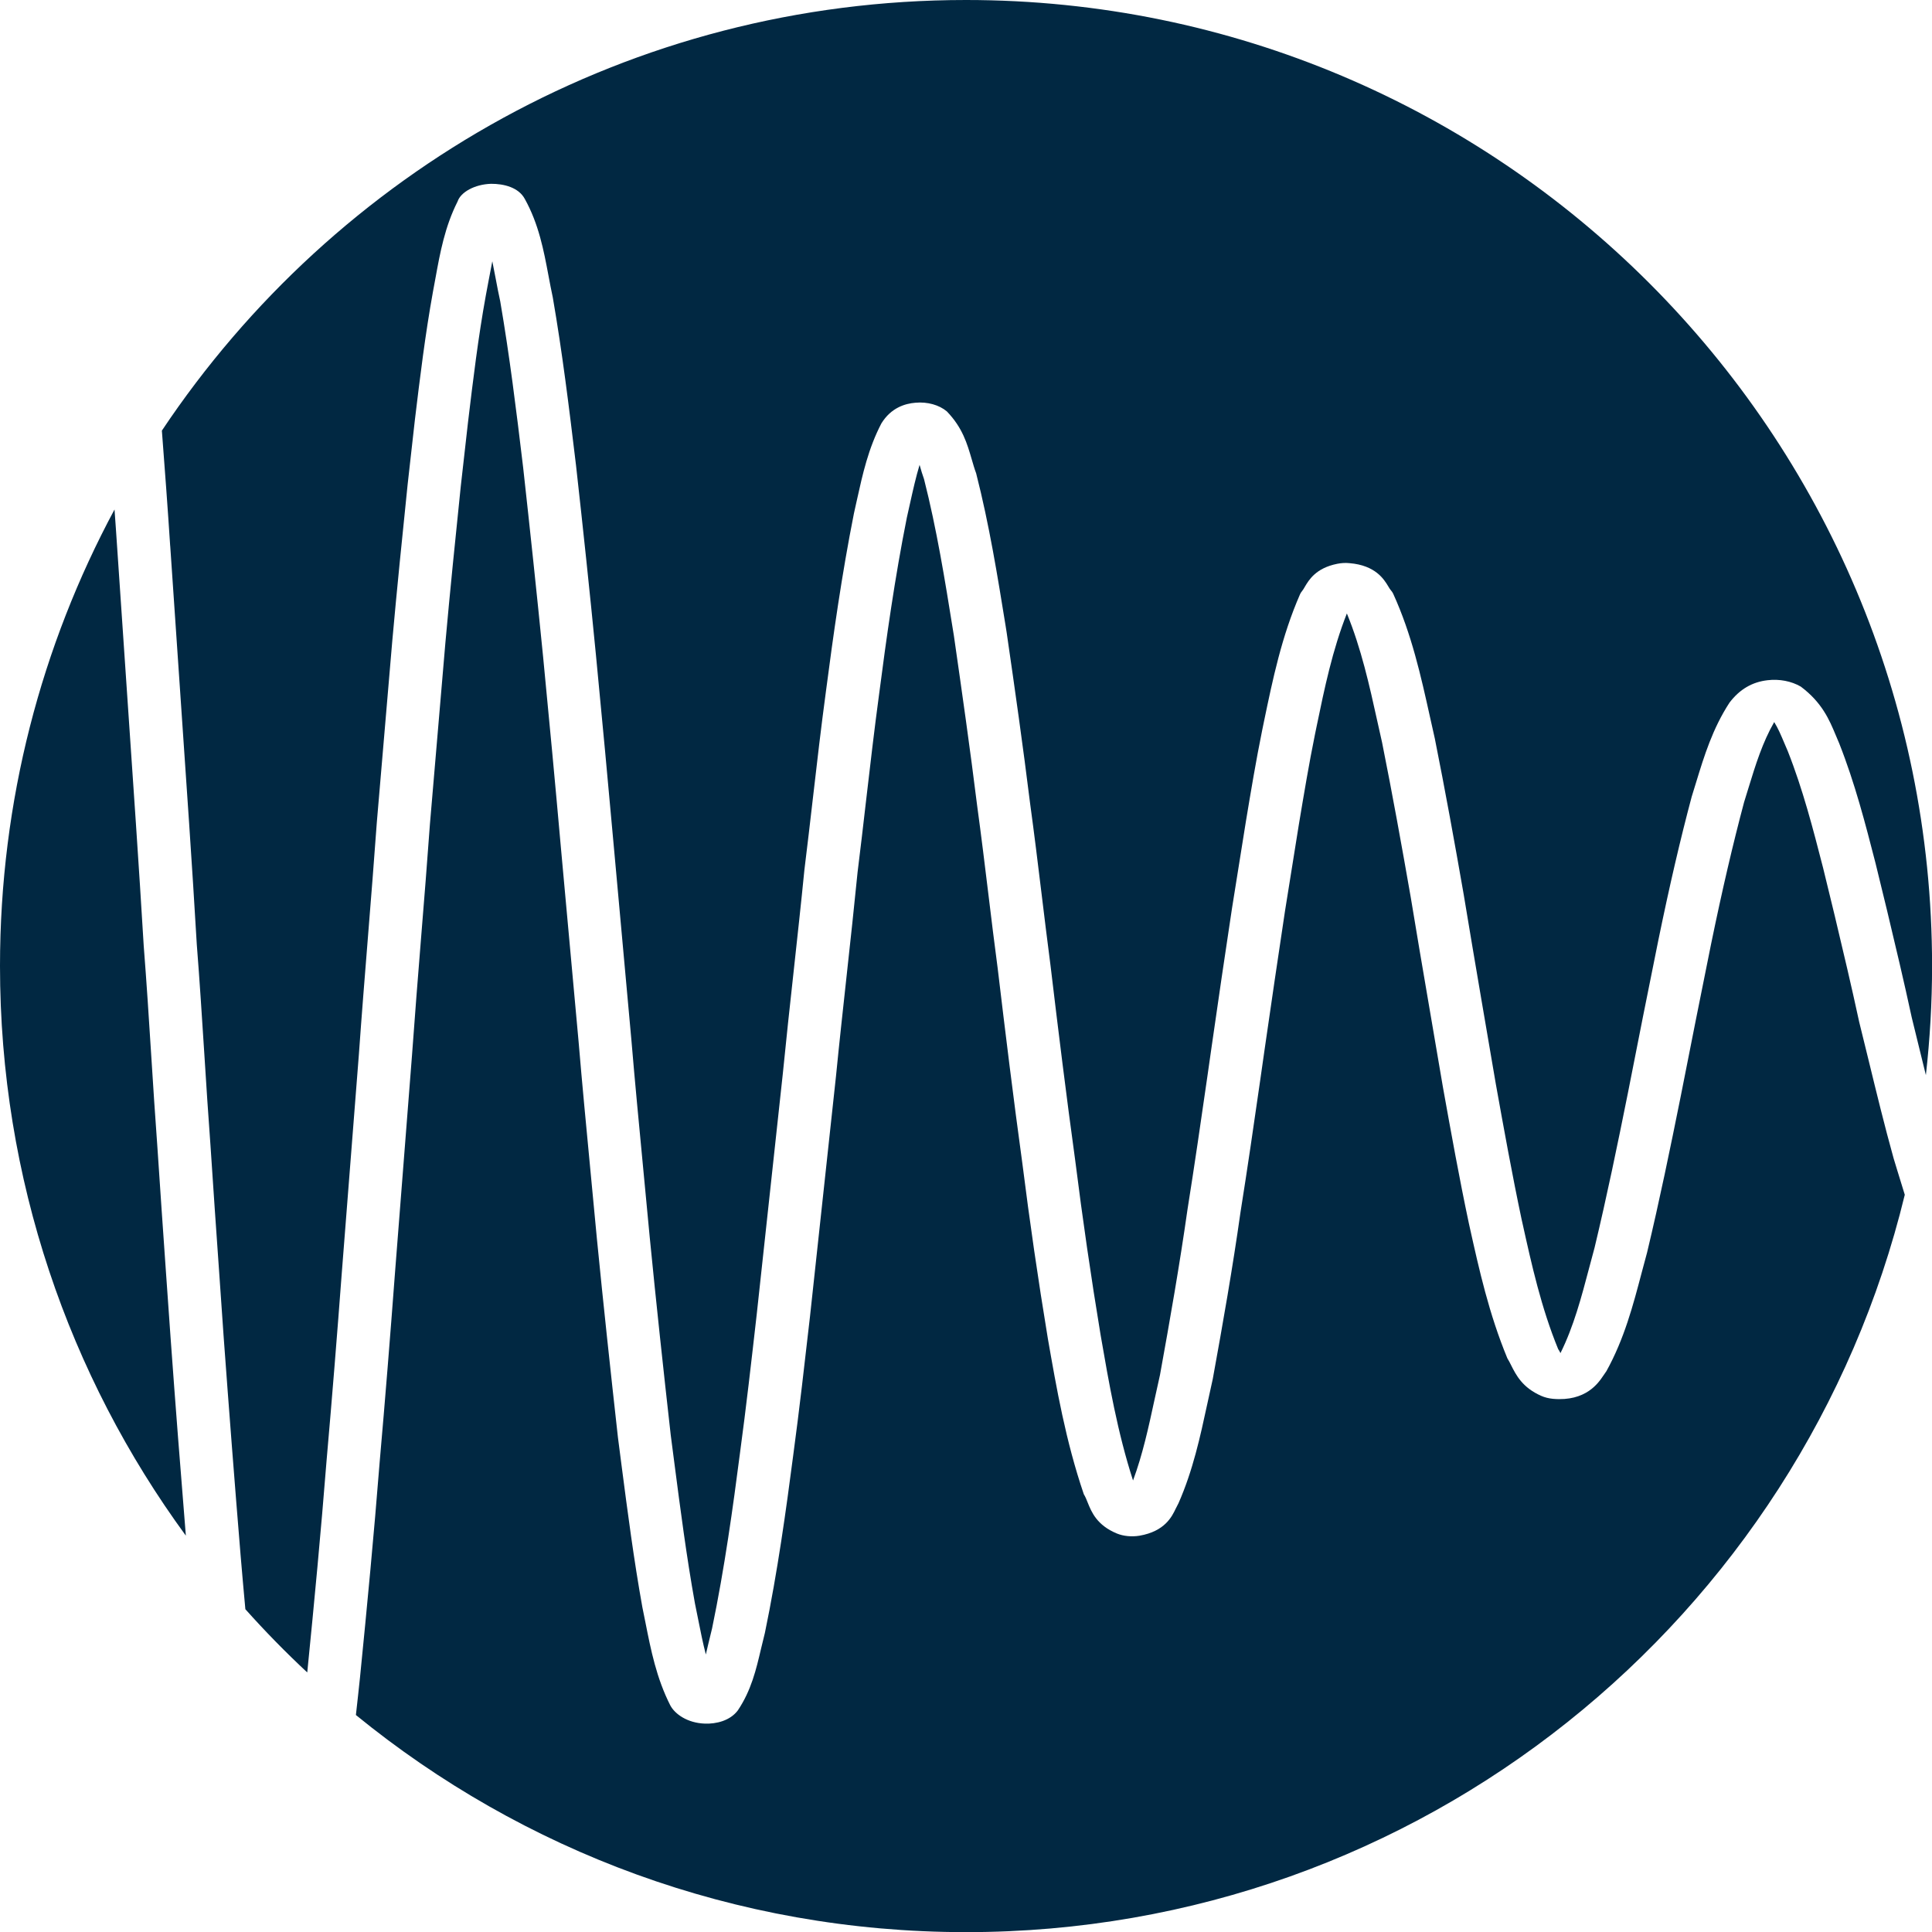 <?xml version="1.0" encoding="UTF-8"?>
<svg id="Layer_2" data-name="Layer 2" xmlns="http://www.w3.org/2000/svg" viewBox="0 0 558.44 558.44">
  <defs>
    <style>
      .cls-1 {
        fill: #012842;
        stroke-width: 0px;
      }
    </style>
  </defs>
  <g id="Layer_1-2" data-name="Layer 1">
    <g>
      <path class="cls-1" d="M548.48,338.55l-1.14-3.75c-2.63-9.44-4.91-18.83-7.2-28.23l-2.75-11.2c-2.23-10.35-4.67-20.62-7.11-30.87l-3.32-13.64c-2.87-11.16-5.84-22.7-10.21-33.75l-1.03-2.41c-.89-2.1-1.74-4.15-2.89-5.99-3.39,5.9-5.36,12.28-7.42,18.99l-1.29,4.18c-3.21,12.06-6.27,25.13-9.54,41.01-2.96,14.69-5.91,29.38-8.78,44.04-3.03,15.07-6.13,30.13-9.72,45.13l-1.58,5.89c-2.47,9.38-5.02,19.08-10.17,28.38l-.92,1.33c-1.4,2.07-4.99,7.51-14.53,6.67-1.23-.12-2.38-.41-3.38-.85-5.44-2.39-7.26-5.98-8.72-8.87-.34-.68-.68-1.36-1.08-1.99-5.33-12.88-8.15-25.61-10.89-37.93l-.24-1.09c-2.78-13.09-5.13-26.2-7.49-39.32l-4.16-24.38c-1.74-10.16-3.47-20.32-5.14-30.49-2.6-14.9-5.3-29.85-8.29-44.78l-1.4-6.26c-2.27-10.29-4.62-20.9-8.78-31.05-4.18,10.59-6.47,21.65-8.69,32.38l-.52,2.52c-1.77,8.68-3.21,17.39-4.67,26.11l-4.01,25.04c-1.98,13.28-3.98,26.56-5.87,39.84l-1.27,8.89c-1.84,12.78-3.69,25.59-5.73,38.37-2.26,16.03-5.08,32.07-8,48.11l-1.6,7.29c-2.03,9.41-4.13,19.16-8.31,28.64l-.8,1.56c-1.09,2.29-3.13,6.56-10.49,7.83-2.23.36-4.64.14-6.54-.65-5.76-2.39-7.31-6.19-8.43-8.97-.32-.82-.65-1.64-1.11-2.38-5.25-15.43-7.86-30.49-10.4-45.04-2.79-16.88-5.25-33.77-7.37-50.65-2.58-18.73-4.88-37.51-7.12-56.29-.94-7.04-1.8-14.11-2.66-21.19-1.04-8.57-2.09-17.14-3.26-25.71-2.04-16.45-4.38-32.84-6.74-49.25l-.29-1.79c-2.3-14.3-4.68-29.1-8.34-43.48-.44-1.18-.87-2.66-1.29-4.13h0c-1.09,3.61-1.92,7.36-2.78,11.22l-.89,3.97c-3.5,17.5-5.93,34.91-8.03,51.1-1.38,10.21-2.56,20.41-3.75,30.63-.8,6.94-1.6,13.88-2.47,20.81-.97,9.8-2.04,19.66-3.12,29.51-1.07,9.82-2.15,19.63-3.12,29.46l-7.52,69.51c-1.54,13.44-3.06,26.87-4.87,40.27-2.01,15.42-4.47,33.37-8.16,51.13l-1.15,4.72c-1.37,5.84-2.78,11.88-6.66,17.67-2.26,3.03-6.3,3.95-9.49,3.84-5.1-.16-8.71-2.77-10.04-5.26-4.01-7.91-5.61-16.01-7.16-23.83l-.92-4.57c-2.47-13.72-4.27-27.6-6.02-41.03l-1.04-8.05c-2.13-19.14-4.19-38.23-6.07-57.32l-1.89-19.91c-1.18-12.42-2.38-24.84-3.42-37.26l-5.07-55.58c-1.64-18.53-3.38-37.05-5.18-55.58-1.81-18.25-3.75-36.48-5.77-54.72-2.03-16.98-3.93-32.32-6.62-48-.46-2.06-.88-4.26-1.29-6.45-.32-1.73-.65-3.44-1-5.13-.38,1.91-.74,3.84-1.11,5.8l-.77,4.1c-2.2,12.1-3.7,24.55-5.14,36.58l-2.1,18.6c-1.55,15.04-3.09,30.07-4.44,45.14l-4.47,52.43c-.78,10.82-1.64,21.68-2.53,32.54-.92,11.46-1.84,22.94-2.66,34.4l-4.91,62.78c-1.37,18.24-2.83,36.53-4.44,54.81-1.63,20.71-3.61,41.47-5.68,62.21-.36,3.61-.79,7.21-1.18,10.81,48.08,39.23,109.47,62.76,176.37,62.76,131.44,0,241.65-90.83,271.33-213.14-.72-2.27-1.41-4.52-2.08-6.75Z"/>
      <path class="cls-1" d="M49.2,157.79l5.47,80.25c.77,11.65,1.54,23.29,2.21,34.94.83,10.47,1.49,21,2.17,31.52.57,8.97,1.14,17.95,1.81,26.91.78,12.04,1.63,24.06,2.47,36.06l1.32,19c1.54,21.04,3.16,42.09,4.9,63.16.42,5.17.91,10.34,1.37,15.51,5.68,6.36,11.65,12.46,17.89,18.28,2.04-20.39,3.97-40.81,5.58-61.2,1.61-18.27,3.07-36.54,4.44-54.77l4.91-62.76c.81-11.47,1.74-22.95,2.66-34.44.88-10.84,1.73-21.69,2.52-32.55l4.47-52.47c1.35-15.09,2.89-30.15,4.44-45.23l2.1-18.71c1.46-12.11,2.98-24.64,5.21-36.94l.75-4.06c1.32-7.26,2.69-14.76,6.37-22.04.89-2.7,4.93-4.97,9.67-5.12,3.64-.02,8,1,9.8,4.44,3.99,7.21,5.42,14.73,6.79,22.01.4,2.15.81,4.29,1.27,6.43,2.75,15.93,4.65,31.36,6.7,48.44,2.04,18.28,3.98,36.54,5.76,54.82,1.8,18.56,3.52,37.07,5.19,55.62l5.05,55.58c1.04,12.42,2.24,24.82,3.42,37.22l1.89,19.91c1.87,19.05,3.93,38.14,6.07,57.17l1.04,8.01c1.74,13.36,3.52,27.16,5.96,40.68l.92,4.55c.69,3.48,1.37,6.89,2.23,10.22.23-.94.45-1.87.66-2.83l1.15-4.74c3.62-17.42,6.07-35.25,8.05-50.58,1.81-13.38,3.33-26.78,4.85-40.17l7.53-69.45c.97-9.82,2.04-19.66,3.12-29.49,1.07-9.84,2.16-19.67,3.13-29.53.88-6.99,1.66-13.91,2.47-20.84,1.18-10.25,2.37-20.5,3.75-30.73,2.12-16.27,4.58-33.78,8.11-51.53l.89-4c1.6-7.22,3.24-14.69,7.03-21.95,2.8-4.55,6.86-5.74,9.83-5.98,3.5-.33,6.88.65,9.09,2.5,4.55,4.72,5.88,9.35,7.19,13.84.4,1.36.78,2.72,1.28,4.05,3.81,14.89,6.2,29.81,8.54,44.24l.29,1.84c2.4,16.49,4.73,32.92,6.77,49.37,1.17,8.56,2.23,17.15,3.27,25.76.86,7.06,1.72,14.11,2.64,21.17,2.24,18.78,4.55,37.53,7.13,56.26,2.12,16.86,4.56,33.67,7.34,50.46,2.39,13.84,4.88,28.16,9.37,42.03,2.78-7.47,4.51-15.48,6.19-23.26l1.6-7.24c2.87-15.84,5.68-31.82,7.95-47.82,2.04-12.8,3.89-25.58,5.73-38.34l1.27-8.88c1.89-13.29,3.87-26.58,5.87-39.87l4.02-25.13c1.46-8.78,2.92-17.56,4.7-26.31l.52-2.53c2.52-12.12,5.11-24.65,10.43-36.79.12-.3.32-.59.55-.87.31-.36.54-.79.8-1.23,1.21-2.04,3.21-5.45,9.38-6.69,1.15-.23,2.36-.32,3.55-.19,7.56.62,10.01,4.72,11.2,6.68.26.42.48.84.78,1.18.28.31.49.63.65.96,5.36,11.74,8.03,23.86,10.63,35.57l1.41,6.3c3.01,15.05,5.73,30.05,8.34,45.03,1.67,10.18,3.41,20.33,5.13,30.48l4.16,24.33c2.35,13.07,4.7,26.11,7.45,39.12l.24,1.06c2.67,12.08,5.45,24.58,10.34,36.48.15.19.4.62.66,1.14,3.82-7.66,6.08-16.24,8.28-24.57l1.57-5.87c3.56-14.84,6.65-29.82,9.66-44.82,2.87-14.67,5.8-29.38,8.78-44.08,3.29-16,6.36-29.18,9.64-41.48l1.31-4.25c2.32-7.58,4.73-15.42,9.61-22.93,2.95-3.89,6.6-5.99,11-6.49,3.44-.41,6.88.26,9.61,1.84,6.14,4.59,8.25,9.59,10.09,14l1.01,2.39c4.56,11.54,7.57,23.25,10.49,34.59l3.35,13.74c2.46,10.29,4.91,20.6,7.13,30.9l2.73,11.14c.45,1.85.91,3.7,1.36,5.54,1.17-10.37,1.79-20.9,1.79-31.58C558.44,125.01,433.43,0,279.22,0,182.26,0,96.85,49.43,46.79,124.47c.85,11.11,1.68,22.22,2.4,33.33Z"/>
      <path class="cls-1" d="M49.32,386.86l-1.34-19c-.85-12.02-1.67-24.05-2.47-36.06-.66-8.96-1.24-17.97-1.81-26.95-.66-10.5-1.34-21-2.16-31.49-.69-11.69-1.46-23.32-2.23-34.95l-5.45-80.25c-.23-3.63-.5-7.26-.76-10.89C11.99,186.57,0,231.49,0,279.22c0,61.58,19.95,118.5,53.72,164.66-1.55-19.01-3.03-38.03-4.4-57.03Z"/>
    </g>
  </g>
</svg>